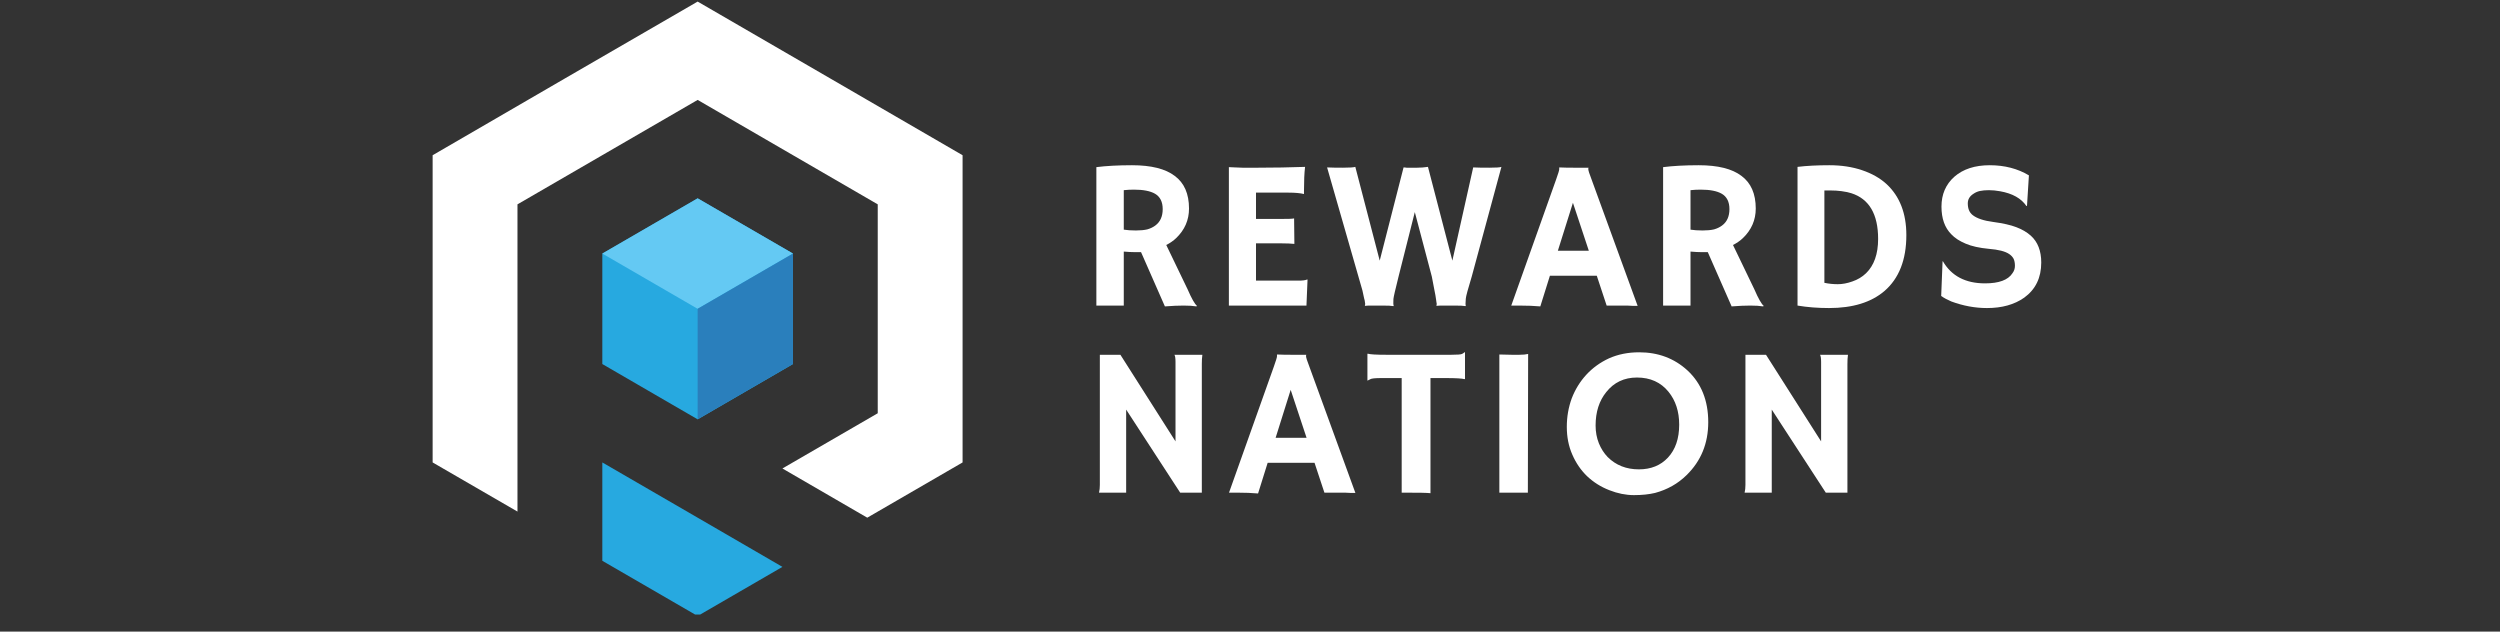 <svg xmlns="http://www.w3.org/2000/svg" xmlns:xlink="http://www.w3.org/1999/xlink" width="190" zoomAndPan="magnify" viewBox="0 0 142.5 36" height="48" preserveAspectRatio="xMidYMid meet" version="1.0"><rect x="0" y="0" width="142.5" height="36" fill="#333333" stroke="none"/><defs><g><g id="id1"/></g><clipPath id="id2"><path d="M 24.66 0 L 54.867 0 L 54.867 30 L 24.66 30 Z M 24.66 0 " clip-rule="nonzero"/></clipPath><clipPath id="id3"><path d="M 34 26 L 45 26 L 45 35.027 L 34 35.027 Z M 34 26 " clip-rule="nonzero"/></clipPath></defs><g clip-path="url(#id2)"><path fill="rgb(100%, 100%, 100%)" d="M 29.496 29.16 L 29.496 11.648 L 39.766 5.695 L 50.031 11.648 L 50.031 23.555 L 44.598 26.703 L 49.434 29.508 L 54.867 26.359 L 54.867 8.848 L 47.312 4.465 L 39.766 0.09 L 32.211 4.465 L 24.66 8.848 L 24.66 26.359 Z M 29.496 29.16 " fill-opacity="1" fill-rule="evenodd"/></g><g clip-path="url(#id3)"><path fill="rgb(15.289%, 66.269%, 87.839%)" d="M 34.332 26.359 L 34.332 31.965 L 39.766 35.113 L 44.598 32.312 L 39.766 29.508 Z M 34.332 26.359 " fill-opacity="1" fill-rule="evenodd"/></g><path fill="rgb(15.289%, 66.269%, 87.839%)" d="M 34.332 20.75 L 38.277 23.039 L 39.766 23.902 L 45.199 20.75 L 45.199 14.453 L 39.766 11.305 L 34.332 14.453 Z M 34.332 20.75 " fill-opacity="1" fill-rule="evenodd"/><path fill="rgb(39.22%, 78.819%, 95.29%)" d="M 39.766 17.602 L 45.199 14.453 L 39.766 11.305 L 34.332 14.453 Z M 39.766 17.602 " fill-opacity="1" fill-rule="evenodd"/><path fill="rgb(16.469%, 49.799%, 73.729%)" d="M 45.199 14.453 L 39.766 17.602 L 39.766 23.902 L 45.199 20.75 Z M 45.199 14.453 " fill-opacity="1" fill-rule="evenodd"/><g fill="rgb(100%, 100%, 100%)" fill-opacity="1"><g transform="translate(61.477, 17.418)"><g><path d="M 3.562 -3.047 C 3.438 -3.047 3.305 -3.047 3.172 -3.047 C 3.035 -3.047 2.836 -3.055 2.578 -3.078 L 2.578 0 L 1.016 0 L 1.016 -7.891 C 1.566 -7.961 2.242 -8 3.047 -8 C 4.141 -8 4.953 -7.797 5.484 -7.391 C 6.023 -6.992 6.297 -6.375 6.297 -5.531 C 6.297 -4.875 6.051 -4.312 5.562 -3.844 C 5.406 -3.695 5.219 -3.566 5 -3.453 L 6.219 -0.922 C 6.445 -0.398 6.625 -0.086 6.75 0.016 L 6.719 0.047 C 6.344 -0.016 5.742 -0.016 4.922 0.047 Z M 3.156 -6.609 C 2.957 -6.609 2.766 -6.598 2.578 -6.578 L 2.578 -4.328 C 2.773 -4.297 3.004 -4.281 3.266 -4.281 C 3.523 -4.281 3.742 -4.301 3.922 -4.344 C 4.098 -4.395 4.25 -4.469 4.375 -4.562 C 4.656 -4.77 4.797 -5.082 4.797 -5.5 C 4.797 -5.914 4.648 -6.207 4.359 -6.375 C 4.086 -6.531 3.688 -6.609 3.156 -6.609 Z M 3.156 -6.609 "/></g></g></g><g fill="rgb(100%, 100%, 100%)" fill-opacity="1"><g transform="translate(69.03, 17.418)"><g><path d="M 4.969 -1.422 C 5.207 -1.422 5.375 -1.441 5.469 -1.484 L 5.5 -1.484 L 5.438 0 L 1.016 0 L 1.016 -7.891 C 1.117 -7.891 1.238 -7.883 1.375 -7.875 L 1.781 -7.859 C 2.062 -7.859 2.363 -7.859 2.688 -7.859 C 3.582 -7.859 4.473 -7.875 5.359 -7.906 C 5.316 -7.551 5.297 -7.086 5.297 -6.516 C 5.297 -6.453 5.297 -6.406 5.297 -6.375 L 5.297 -6.359 C 5.086 -6.41 4.797 -6.438 4.422 -6.438 L 2.562 -6.438 L 2.562 -4.938 L 3.953 -4.938 C 4.391 -4.938 4.648 -4.945 4.734 -4.969 L 4.75 -3.516 C 4.562 -3.535 4.316 -3.547 4.016 -3.547 L 2.562 -3.547 L 2.562 -1.422 Z M 4.969 -1.422 "/></g></g></g><g fill="rgb(100%, 100%, 100%)" fill-opacity="1"><g transform="translate(75.597, 17.418)"><g><path d="M 3.828 0.031 C 3.711 0.008 3.508 0 3.219 0 L 2.547 0 C 2.41 0 2.297 0.004 2.203 0.016 L 2.203 0 C 2.211 -0.031 2.219 -0.062 2.219 -0.094 C 2.219 -0.125 2.211 -0.16 2.203 -0.203 C 2.203 -0.242 2.188 -0.316 2.156 -0.422 C 2.133 -0.523 2.102 -0.672 2.062 -0.859 L 0.047 -7.875 C 0.297 -7.863 0.598 -7.859 0.953 -7.859 C 1.316 -7.859 1.551 -7.875 1.656 -7.906 L 3.047 -2.562 L 4.406 -7.875 C 4.469 -7.875 4.523 -7.867 4.578 -7.859 L 4.703 -7.859 C 4.828 -7.859 4.988 -7.859 5.188 -7.859 C 5.383 -7.859 5.586 -7.875 5.797 -7.906 L 7.188 -2.562 L 8.375 -7.875 C 8.602 -7.863 8.91 -7.859 9.297 -7.859 C 9.68 -7.859 9.91 -7.875 9.984 -7.906 L 8.297 -1.672 C 8.078 -0.953 7.961 -0.523 7.953 -0.391 C 7.941 -0.254 7.938 -0.16 7.938 -0.109 C 7.938 -0.066 7.941 -0.031 7.953 0 L 7.938 0.031 C 7.812 0.008 7.613 0 7.344 0 C 7.102 0 6.883 0 6.688 0 C 6.5 0 6.363 0.004 6.281 0.016 L 6.281 0 C 6.289 -0.031 6.297 -0.062 6.297 -0.094 C 6.297 -0.125 6.289 -0.156 6.281 -0.188 C 6.281 -0.227 6.27 -0.301 6.25 -0.406 C 6.238 -0.508 6.211 -0.656 6.172 -0.844 L 6.016 -1.656 L 5.047 -5.328 L 4.125 -1.672 C 3.938 -0.922 3.836 -0.488 3.828 -0.375 C 3.816 -0.156 3.82 -0.031 3.844 0 Z M 3.828 0.031 "/></g></g></g><g fill="rgb(100%, 100%, 100%)" fill-opacity="1"><g transform="translate(86.204, 17.418)"><g><path d="M 1.594 0.047 C 1.25 0.016 0.852 0 0.406 0 L -0.062 0 L 2.5 -7.203 C 2.613 -7.523 2.672 -7.711 2.672 -7.766 C 2.672 -7.816 2.672 -7.848 2.672 -7.859 L 2.672 -7.875 C 2.93 -7.863 3.203 -7.859 3.484 -7.859 C 3.723 -7.859 4.008 -7.859 4.344 -7.859 C 4.332 -7.836 4.328 -7.812 4.328 -7.781 C 4.328 -7.707 4.391 -7.508 4.516 -7.188 L 7.141 0.016 C 7.055 0.016 6.961 0.016 6.859 0.016 C 6.859 0.016 6.754 0.008 6.547 0 C 6.453 0 6.363 0 6.281 0 L 5.375 0 L 4.812 -1.703 L 2.141 -1.703 Z M 4.359 -3.125 L 3.453 -5.859 L 2.594 -3.125 Z M 4.359 -3.125 "/></g></g></g><g fill="rgb(100%, 100%, 100%)" fill-opacity="1"><g transform="translate(93.781, 17.418)"><g><path d="M 3.562 -3.047 C 3.438 -3.047 3.305 -3.047 3.172 -3.047 C 3.035 -3.047 2.836 -3.055 2.578 -3.078 L 2.578 0 L 1.016 0 L 1.016 -7.891 C 1.566 -7.961 2.242 -8 3.047 -8 C 4.141 -8 4.953 -7.797 5.484 -7.391 C 6.023 -6.992 6.297 -6.375 6.297 -5.531 C 6.297 -4.875 6.051 -4.312 5.562 -3.844 C 5.406 -3.695 5.219 -3.566 5 -3.453 L 6.219 -0.922 C 6.445 -0.398 6.625 -0.086 6.75 0.016 L 6.719 0.047 C 6.344 -0.016 5.742 -0.016 4.922 0.047 Z M 3.156 -6.609 C 2.957 -6.609 2.766 -6.598 2.578 -6.578 L 2.578 -4.328 C 2.773 -4.297 3.004 -4.281 3.266 -4.281 C 3.523 -4.281 3.742 -4.301 3.922 -4.344 C 4.098 -4.395 4.25 -4.469 4.375 -4.562 C 4.656 -4.77 4.797 -5.082 4.797 -5.5 C 4.797 -5.914 4.648 -6.207 4.359 -6.375 C 4.086 -6.531 3.688 -6.609 3.156 -6.609 Z M 3.156 -6.609 "/></g></g></g><g fill="rgb(100%, 100%, 100%)" fill-opacity="1"><g transform="translate(101.334, 17.418)"><g><path d="M 2.922 0.141 C 2.285 0.141 1.688 0.094 1.125 0 L 1.125 -7.906 C 1.645 -7.969 2.25 -8 2.938 -8 C 3.625 -8 4.242 -7.906 4.797 -7.719 C 5.359 -7.531 5.828 -7.266 6.203 -6.922 C 6.953 -6.223 7.328 -5.254 7.328 -4.016 C 7.328 -2.609 6.91 -1.547 6.078 -0.828 C 5.316 -0.18 4.266 0.141 2.922 0.141 Z M 2.656 -1.297 C 2.914 -1.242 3.172 -1.219 3.422 -1.219 C 3.68 -1.219 3.957 -1.27 4.25 -1.375 C 4.551 -1.477 4.812 -1.633 5.031 -1.844 C 5.488 -2.289 5.719 -2.941 5.719 -3.797 C 5.719 -5.211 5.207 -6.082 4.188 -6.406 C 3.844 -6.508 3.445 -6.562 3 -6.562 L 2.844 -6.562 C 2.781 -6.562 2.719 -6.562 2.656 -6.562 Z M 2.656 -1.297 "/></g></g></g><g fill="rgb(100%, 100%, 100%)" fill-opacity="1"><g transform="translate(109.898, 17.418)"><g><path d="M 5.75 -7.422 L 5.641 -5.688 L 5.609 -5.672 C 5.316 -6.109 4.816 -6.391 4.109 -6.516 C 3.891 -6.555 3.676 -6.578 3.469 -6.578 C 3.27 -6.578 3.098 -6.562 2.953 -6.531 C 2.816 -6.5 2.695 -6.445 2.594 -6.375 C 2.375 -6.238 2.266 -6.055 2.266 -5.828 C 2.266 -5.523 2.359 -5.301 2.547 -5.156 C 2.785 -4.969 3.176 -4.836 3.719 -4.766 C 4.27 -4.691 4.707 -4.594 5.031 -4.469 C 5.363 -4.344 5.641 -4.18 5.859 -3.984 C 6.254 -3.629 6.453 -3.117 6.453 -2.453 C 6.453 -1.586 6.129 -0.922 5.484 -0.453 C 4.922 -0.055 4.211 0.141 3.359 0.141 C 2.68 0.141 2.004 0.016 1.328 -0.234 C 1.109 -0.328 0.914 -0.43 0.75 -0.547 L 0.828 -2.516 L 0.844 -2.531 C 1.332 -1.688 2.133 -1.266 3.25 -1.266 C 4.039 -1.266 4.562 -1.457 4.812 -1.844 C 4.906 -1.969 4.953 -2.109 4.953 -2.266 C 4.953 -2.43 4.926 -2.566 4.875 -2.672 C 4.82 -2.773 4.738 -2.863 4.625 -2.938 C 4.395 -3.094 4.008 -3.191 3.469 -3.234 C 2.926 -3.285 2.484 -3.383 2.141 -3.531 C 1.797 -3.676 1.523 -3.852 1.328 -4.062 C 0.953 -4.438 0.766 -4.961 0.766 -5.641 C 0.766 -6.336 1.008 -6.906 1.5 -7.344 C 2 -7.781 2.672 -8 3.516 -8 C 4.367 -8 5.113 -7.805 5.75 -7.422 Z M 5.75 -7.422 "/></g></g></g><g fill="rgb(100%, 100%, 100%)" fill-opacity="1"><g transform="translate(61.582, 28.081)"><g><path d="M 1.062 0 C 1.094 -0.133 1.109 -0.281 1.109 -0.438 L 1.109 -7.859 L 2.281 -7.859 L 5.422 -2.922 L 5.422 -7.453 C 5.422 -7.672 5.398 -7.805 5.359 -7.859 L 6.953 -7.859 C 6.93 -7.703 6.922 -7.523 6.922 -7.328 L 6.922 0 L 5.688 0 L 2.609 -4.734 L 2.609 0 Z M 1.062 0 "/></g></g></g><g fill="rgb(100%, 100%, 100%)" fill-opacity="1"><g transform="translate(70.116, 28.081)"><g><path d="M 1.594 0.047 C 1.25 0.016 0.852 0 0.406 0 L -0.062 0 L 2.5 -7.203 C 2.613 -7.523 2.672 -7.711 2.672 -7.766 C 2.672 -7.816 2.672 -7.848 2.672 -7.859 L 2.672 -7.875 C 2.93 -7.863 3.203 -7.859 3.484 -7.859 C 3.723 -7.859 4.008 -7.859 4.344 -7.859 C 4.332 -7.836 4.328 -7.812 4.328 -7.781 C 4.328 -7.707 4.391 -7.508 4.516 -7.188 L 7.141 0.016 C 7.055 0.016 6.961 0.016 6.859 0.016 C 6.859 0.016 6.754 0.008 6.547 0 C 6.453 0 6.363 0 6.281 0 L 5.375 0 L 4.812 -1.703 L 2.141 -1.703 Z M 4.359 -3.125 L 3.453 -5.859 L 2.594 -3.125 Z M 4.359 -3.125 "/></g></g></g><g fill="rgb(100%, 100%, 100%)" fill-opacity="1"><g transform="translate(77.693, 28.081)"><g><path d="M 3.844 0.031 C 3.656 0.008 3.172 0 2.391 0 L 2.203 0 L 2.203 -6.531 L 1.031 -6.531 C 0.688 -6.531 0.484 -6.508 0.422 -6.469 C 0.359 -6.438 0.305 -6.41 0.266 -6.391 L 0.25 -6.391 L 0.25 -7.906 L 0.266 -7.922 C 0.398 -7.879 0.754 -7.859 1.328 -7.859 L 5.031 -7.859 C 5.375 -7.859 5.578 -7.875 5.641 -7.906 C 5.703 -7.938 5.75 -7.969 5.781 -8 L 5.812 -8 L 5.812 -6.484 L 5.781 -6.469 C 5.656 -6.508 5.305 -6.531 4.734 -6.531 L 3.844 -6.531 Z M 3.844 0.031 "/></g></g></g><g fill="rgb(100%, 100%, 100%)" fill-opacity="1"><g transform="translate(84.26, 28.081)"><g><path d="M 1.203 -7.875 C 1.598 -7.863 1.832 -7.859 1.906 -7.859 L 2.344 -7.859 C 2.551 -7.859 2.719 -7.875 2.844 -7.906 L 2.828 0 L 1.203 0 Z M 1.203 -7.875 "/></g></g></g><g fill="rgb(100%, 100%, 100%)" fill-opacity="1"><g transform="translate(88.808, 28.081)"><g><path d="M 1.656 -0.938 C 1.301 -1.281 1.02 -1.691 0.812 -2.172 C 0.602 -2.648 0.5 -3.176 0.5 -3.75 C 0.5 -4.32 0.594 -4.863 0.781 -5.375 C 0.977 -5.883 1.254 -6.332 1.609 -6.719 C 1.973 -7.113 2.406 -7.426 2.906 -7.656 C 3.414 -7.883 3.988 -8 4.625 -8 C 5.707 -8 6.625 -7.656 7.375 -6.969 C 8.164 -6.238 8.562 -5.254 8.562 -4.016 C 8.562 -2.805 8.148 -1.801 7.328 -1 C 6.828 -0.508 6.227 -0.172 5.531 0.016 C 5.188 0.098 4.785 0.141 4.328 0.141 C 3.867 0.141 3.398 0.047 2.922 -0.141 C 2.441 -0.328 2.02 -0.594 1.656 -0.938 Z M 2.141 -3.828 C 2.141 -3.461 2.203 -3.125 2.328 -2.812 C 2.453 -2.508 2.617 -2.25 2.828 -2.031 C 3.297 -1.562 3.891 -1.328 4.609 -1.328 C 5.297 -1.328 5.848 -1.551 6.266 -2 C 6.691 -2.457 6.906 -3.082 6.906 -3.875 C 6.906 -4.625 6.703 -5.25 6.297 -5.75 C 5.859 -6.289 5.258 -6.562 4.5 -6.562 C 3.77 -6.562 3.188 -6.285 2.75 -5.734 C 2.344 -5.234 2.141 -4.598 2.141 -3.828 Z M 2.141 -3.828 "/></g></g></g><g fill="rgb(100%, 100%, 100%)" fill-opacity="1"><g transform="translate(98.381, 28.081)"><g><path d="M 1.062 0 C 1.094 -0.133 1.109 -0.281 1.109 -0.438 L 1.109 -7.859 L 2.281 -7.859 L 5.422 -2.922 L 5.422 -7.453 C 5.422 -7.672 5.398 -7.805 5.359 -7.859 L 6.953 -7.859 C 6.93 -7.703 6.922 -7.523 6.922 -7.328 L 6.922 0 L 5.688 0 L 2.609 -4.734 L 2.609 0 Z M 1.062 0 "/></g></g></g></svg>